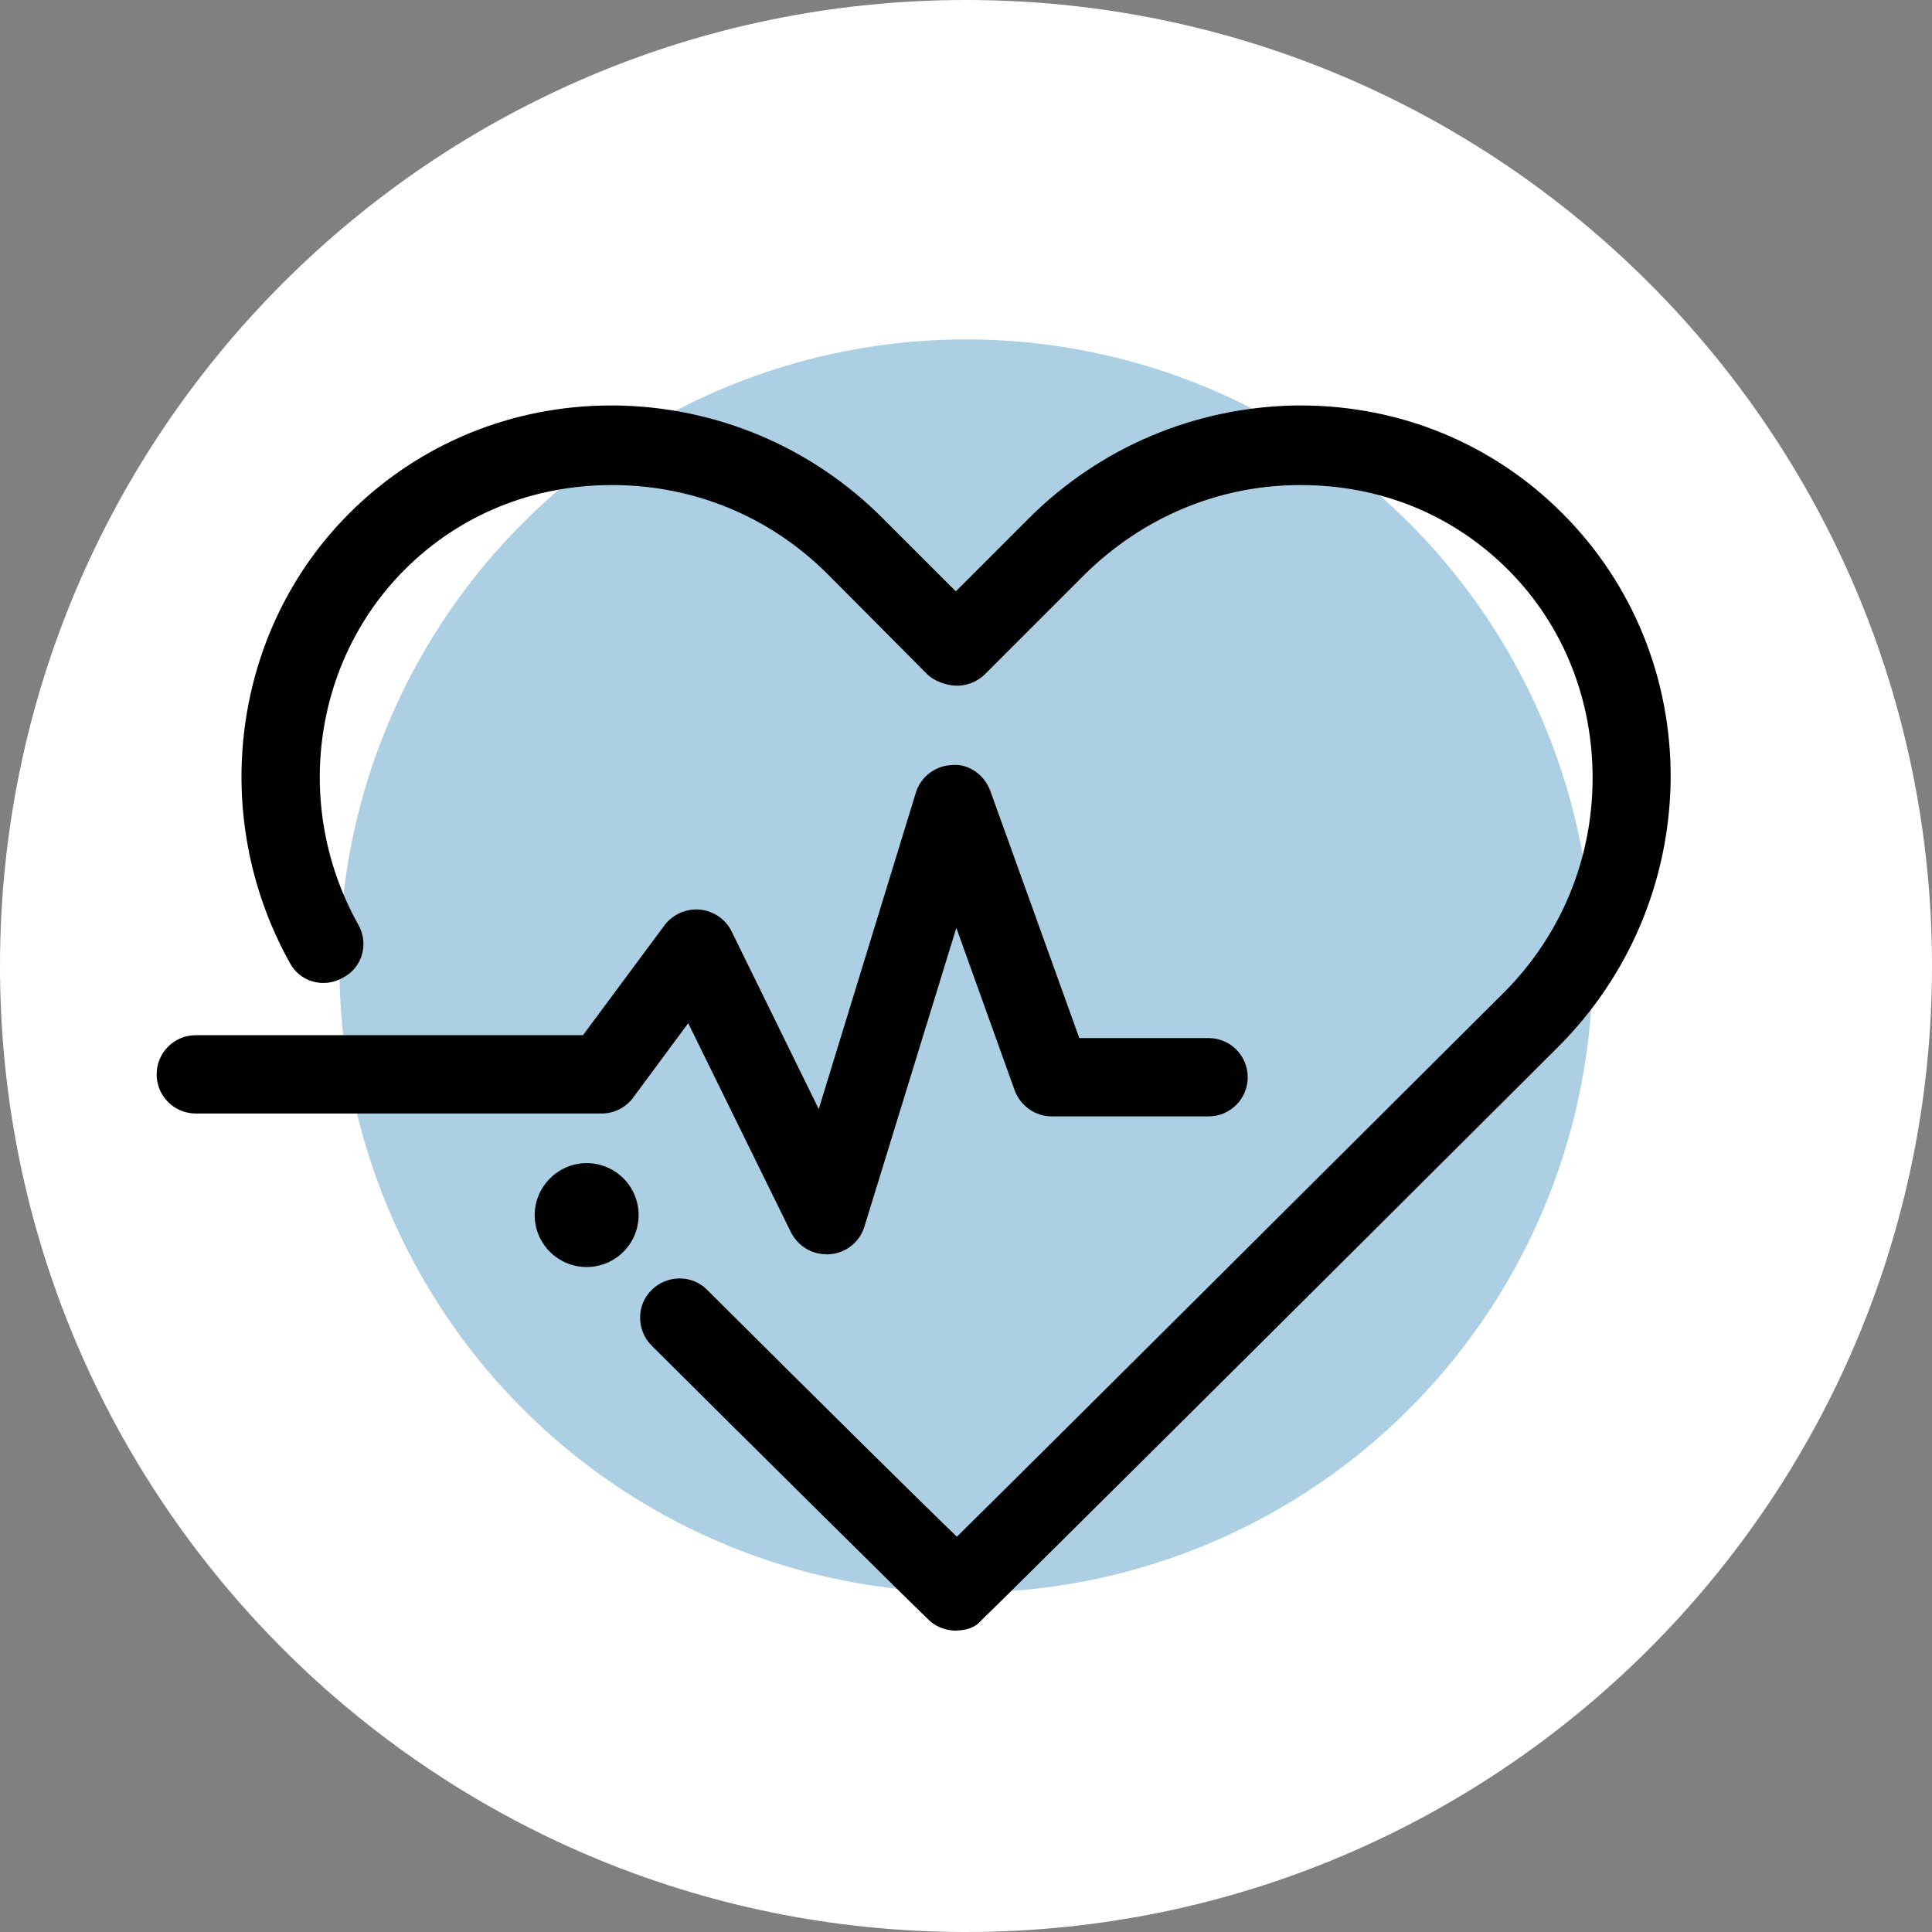 <?xml version="1.0" encoding="UTF-8"?>
<svg id="Capa_2" data-name="Capa 2" xmlns="http://www.w3.org/2000/svg" viewBox="0 0 74 74">
  <rect x="0" y="0" width="74" height="74" fill="#808080" stroke="none"/>
  <defs>
    <style>
      .cls-1 {
        fill: #adcfe4;
      }

      .cls-2 {
        fill: #fff;
      }
    </style>
  </defs>
  <g id="Capa_1-2" data-name="Capa 1">
    <g>
      <path class="cls-2" d="M37,0h0c20.43,0,37,16.57,37,37h0c0,20.43-16.57,37-37,37h0C16.57,74,0,57.43,0,37h0C0,16.57,16.57,0,37,0Z"/>
      <circle class="cls-1" cx="37" cy="37" r="24"/>
      <path d="M36.64,62.46c-.36,0-.73-.12-1.01-.36-.21-.18-7.17-7.07-10.67-10.56-.59-.59-.59-1.56,0-2.13.59-.59,1.56-.59,2.13,0,3.93,3.91,7.76,7.71,9.56,9.45,3.39-3.34,14.63-14.55,20.94-20.83,2.18-2.18,3.39-5.07,3.41-8.16.02-3.05-1.11-5.92-3.24-8.05s-4.92-3.24-7.92-3.24h-.12c-3.08.02-5.96,1.25-8.16,3.41l-3.83,3.83c-.31.31-.75.47-1.16.44-.36-.02-.8-.18-1.06-.44l-3.81-3.83c-2.18-2.18-5.07-3.39-8.16-3.41h-.12c-3.03,0-5.82,1.14-7.92,3.24-3.55,3.55-4.27,9.14-1.78,13.59.42.73.16,1.66-.59,2.04-.73.42-1.66.16-2.04-.59-3.13-5.64-2.2-12.71,2.28-17.19,2.67-2.67,6.24-4.14,10.04-4.14h.16c3.86.05,7.51,1.58,10.25,4.33l2.79,2.79,2.79-2.79c2.74-2.74,6.39-4.27,10.25-4.33h.16c3.83,0,7.38,1.47,10.04,4.14,2.69,2.69,4.17,6.32,4.14,10.2-.05,3.86-1.58,7.51-4.33,10.25-9.94,9.92-21.85,21.75-22.08,21.95-.21.26-.57.38-.93.38h-.02ZM31.79,48.04c.62-.05,1.14-.47,1.32-1.06l3.52-11.44,2.23,6.21c.21.59.78,1.01,1.42,1.01h6.01c.83,0,1.5-.67,1.5-1.5s-.67-1.5-1.5-1.5h-4.95l-3.41-9.47c-.23-.62-.83-1.04-1.45-.99-.64.02-1.21.44-1.4,1.06l-3.72,12.12-3.34-6.81c-.23-.47-.7-.78-1.21-.83s-1.04.18-1.35.59l-3.13,4.22H7.5c-.83,0-1.5.67-1.5,1.5s.67,1.5,1.5,1.5h15.55c.47,0,.93-.23,1.21-.62l2.1-2.84,3.93,8c.26.52.78.85,1.35.85.05.02.1,0,.12,0h.02ZM20.48,46.54c0,1.11.9,1.99,1.99,1.99s1.99-.88,1.99-1.99-.9-1.99-1.99-1.99-1.99.9-1.99,1.99Z"/>
    </g>
  </g>
</svg>